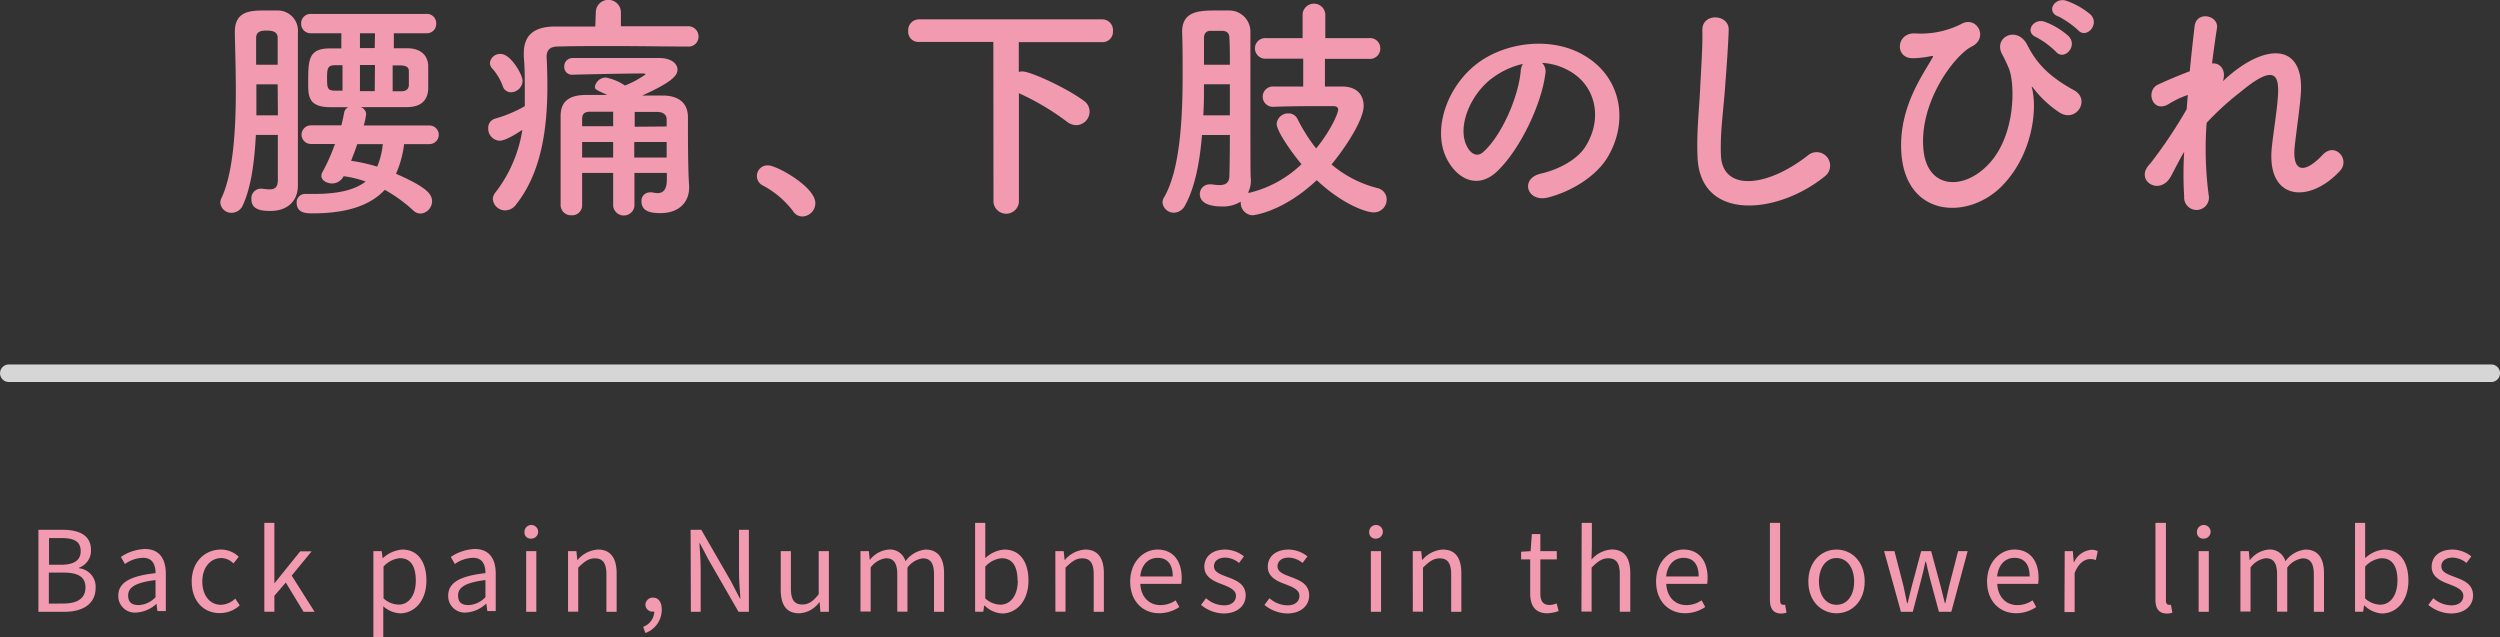 <svg xmlns="http://www.w3.org/2000/svg" viewBox="0 0 402.83 102.71"><rect x="0" y="0" width="402.83" height="102.71" fill="#333333" stroke="none"/><defs><style>.cls-1{fill:#f19ab0;}.cls-2{fill:none;stroke:#fff;stroke-linecap:round;stroke-miterlimit:10;stroke-opacity:0.8;stroke-width:2.83px;}</style></defs><g id="レイヤー_2" data-name="レイヤー 2"><g id="テキスト"><path class="cls-1" d="M6.19,85.37h3.93c2.68,0,4.54.91,4.54,3.24a2.89,2.89,0,0,1-1.93,2.86v.09a3,3,0,0,1,2.68,3.15c0,2.59-2.05,3.87-5,3.87H6.19ZM9.83,91C12.1,91,13,90.16,13,88.82,13,87.28,12,86.7,9.9,86.7h-2V91Zm.34,6.25c2.27,0,3.6-.81,3.6-2.59s-1.29-2.4-3.6-2.4H7.87v5Z"/><path class="cls-1" d="M19.06,96c0-2.12,1.86-3.18,6-3.65,0-1.26-.42-2.47-2-2.47a5.31,5.31,0,0,0-2.93,1l-.65-1.14a7.39,7.39,0,0,1,3.85-1.28c2.38,0,3.39,1.61,3.39,4v6H25.36l-.14-1.17h0a5.23,5.23,0,0,1-3.24,1.41A2.66,2.66,0,0,1,19.06,96Zm6,.17V93.47c-3.3.4-4.41,1.21-4.41,2.47s.75,1.56,1.72,1.56A4,4,0,0,0,25.08,96.21Z"/><path class="cls-1" d="M30.89,93.7c0-3.26,2.21-5.15,4.72-5.15a4.13,4.13,0,0,1,2.86,1.16l-.85,1.08a2.86,2.86,0,0,0-1.94-.87c-1.78,0-3.08,1.53-3.08,3.78s1.22,3.75,3,3.75a3.49,3.49,0,0,0,2.31-1l.72,1.09a4.71,4.71,0,0,1-3.17,1.25C32.89,98.82,30.89,96.94,30.89,93.7Z"/><path class="cls-1" d="M42.59,84.25h1.62V94h0l4.16-5.16h1.84L47,92.75l3.69,5.83H48.91l-2.86-4.71L44.21,96v2.57H42.59Z"/><path class="cls-1" d="M60.16,88.81h1.35l.14,1.11h.06a5.21,5.21,0,0,1,3.11-1.37c2.52,0,3.89,2,3.89,5,0,3.35-2,5.28-4.25,5.28a4.42,4.42,0,0,1-2.7-1.14l0,1.71v3.32H60.16ZM67,93.56c0-2.16-.72-3.62-2.58-3.62a4.08,4.08,0,0,0-2.62,1.35v5.13a3.76,3.76,0,0,0,2.39,1C65.81,97.45,67,96,67,93.56Z"/><path class="cls-1" d="M72.22,96c0-2.12,1.85-3.18,6-3.65,0-1.26-.41-2.47-2-2.47a5.31,5.31,0,0,0-2.93,1l-.65-1.14a7.42,7.42,0,0,1,3.85-1.28c2.38,0,3.39,1.61,3.39,4v6H78.52l-.15-1.17h-.05a5.21,5.21,0,0,1-3.24,1.41A2.65,2.65,0,0,1,72.22,96Zm6,.17V93.47c-3.3.4-4.41,1.21-4.41,2.47s.75,1.56,1.73,1.56A4,4,0,0,0,78.23,96.21Z"/><path class="cls-1" d="M84.51,85.69a1.1,1.1,0,1,1,1.1,1.1A1,1,0,0,1,84.51,85.69Zm.27,3.12h1.64v9.77H84.78Z"/><path class="cls-1" d="M91.53,88.81h1.35l.14,1.4h.06a4.69,4.69,0,0,1,3.28-1.66c2,0,3,1.34,3,3.84v6.19H97.71v-6c0-1.83-.56-2.61-1.86-2.61-1,0-1.69.51-2.68,1.5v7.09H91.53Z"/><path class="cls-1" d="M103.63,101a2.71,2.71,0,0,0,1.8-2.45.71.71,0,0,1-.2,0A1.13,1.13,0,0,1,104,97.45a1.17,1.17,0,0,1,1.25-1.15c.86,0,1.38.73,1.38,1.94A4,4,0,0,1,104,102Z"/><path class="cls-1" d="M111.28,85.37H113l4.8,8.33,1.41,2.72h.09c-.09-1.33-.22-2.81-.22-4.18V85.37h1.59V98.58H119l-4.8-8.33-1.43-2.72h-.07c.07,1.33.2,2.73.2,4.12v6.93h-1.58Z"/><path class="cls-1" d="M125.8,95V88.81h1.64v6c0,1.82.54,2.59,1.84,2.59,1,0,1.71-.48,2.64-1.65V88.81h1.64v9.77h-1.37l-.12-1.53H132a4.19,4.19,0,0,1-3.24,1.77C126.72,98.82,125.8,97.48,125.8,95Z"/><path class="cls-1" d="M138.65,88.81H140l.15,1.42h0a4.31,4.31,0,0,1,3.05-1.68,2.58,2.58,0,0,1,2.7,1.88,4.6,4.6,0,0,1,3.22-1.88c2,0,3,1.34,3,3.84v6.19H150.5v-6c0-1.83-.57-2.61-1.82-2.61a3.62,3.62,0,0,0-2.46,1.5v7.09h-1.64v-6c0-1.83-.58-2.61-1.82-2.61a3.62,3.62,0,0,0-2.47,1.5v7.09h-1.64Z"/><path class="cls-1" d="M158.65,97.57h-.07l-.14,1h-1.32V84.25h1.64v3.93l0,1.76a5,5,0,0,1,3.06-1.39c2.54,0,3.9,2,3.9,5,0,3.37-2,5.3-4.24,5.3A4.33,4.33,0,0,1,158.65,97.57Zm5.31-4c0-2.16-.72-3.62-2.57-3.62a4.05,4.05,0,0,0-2.63,1.35v5.13a3.74,3.74,0,0,0,2.4,1C162.78,97.45,164,96,164,93.56Z"/><path class="cls-1" d="M170.05,88.81h1.35l.14,1.4h.06a4.66,4.66,0,0,1,3.27-1.66c2,0,3,1.34,3,3.84v6.19h-1.64v-6c0-1.83-.56-2.61-1.85-2.61-1,0-1.69.51-2.69,1.5v7.09h-1.63Z"/><path class="cls-1" d="M182.11,93.7c0-3.17,2.14-5.15,4.41-5.15,2.48,0,3.89,1.8,3.89,4.59a5.78,5.78,0,0,1-.08.94h-6.59c.11,2.09,1.39,3.42,3.25,3.42a4.24,4.24,0,0,0,2.44-.77l.6,1.08a5.82,5.82,0,0,1-3.24,1C184.19,98.82,182.11,96.93,182.11,93.7Zm6.86-.81c0-2-.9-3-2.43-3s-2.62,1.11-2.81,3Z"/><path class="cls-1" d="M193.52,97.47l.81-1.08a4.44,4.44,0,0,0,2.9,1.15c1.29,0,1.92-.69,1.92-1.53,0-1-1.15-1.44-2.23-1.86-1.37-.5-2.86-1.17-2.86-2.82s1.26-2.78,3.38-2.78a5,5,0,0,1,3,1.1l-.79,1.06a3.63,3.63,0,0,0-2.22-.86c-1.24,0-1.82.65-1.82,1.4,0,.94,1,1.28,2.11,1.7,1.42.54,3,1.11,3,3,0,1.58-1.26,2.9-3.57,2.9A5.91,5.91,0,0,1,193.52,97.47Z"/><path class="cls-1" d="M203.74,97.47l.81-1.08a4.47,4.47,0,0,0,2.9,1.15c1.3,0,1.93-.69,1.93-1.53,0-1-1.15-1.44-2.24-1.86-1.36-.5-2.86-1.17-2.86-2.82s1.26-2.78,3.39-2.78a5,5,0,0,1,3,1.1l-.79,1.06a3.61,3.61,0,0,0-2.22-.86c-1.24,0-1.81.65-1.81,1.4,0,.94,1,1.28,2.1,1.7,1.42.54,3,1.11,3,3,0,1.58-1.26,2.9-3.56,2.9A5.94,5.94,0,0,1,203.74,97.47Z"/><path class="cls-1" d="M220.62,85.69a1.1,1.1,0,1,1,1.1,1.1A1,1,0,0,1,220.62,85.69Zm.27,3.12h1.64v9.77h-1.64Z"/><path class="cls-1" d="M227.64,88.81H229l.14,1.4h.05a4.7,4.7,0,0,1,3.28-1.66c2.05,0,3,1.34,3,3.84v6.19h-1.64v-6c0-1.83-.56-2.61-1.85-2.61-1,0-1.7.51-2.69,1.5v7.09h-1.64Z"/><path class="cls-1" d="M246.56,95.56V90.14H245.1V88.9l1.53-.09.2-2.76h1.37v2.76h2.65v1.33H248.2v5.45c0,1.21.38,1.89,1.51,1.89a3.32,3.32,0,0,0,1.12-.25l.32,1.23a6.06,6.06,0,0,1-1.8.36C247.27,98.82,246.56,97.5,246.56,95.56Z"/><path class="cls-1" d="M254.86,84.25h1.64v3.93l-.06,2a4.62,4.62,0,0,1,3.25-1.64c2.05,0,3,1.34,3,3.84v6.19H261v-6c0-1.83-.56-2.61-1.86-2.61-1,0-1.69.51-2.68,1.5v7.09h-1.64Z"/><path class="cls-1" d="M266.85,93.7c0-3.17,2.14-5.15,4.41-5.15,2.48,0,3.89,1.8,3.89,4.59a7.42,7.42,0,0,1-.07.94h-6.59c.11,2.09,1.38,3.42,3.24,3.42a4.27,4.27,0,0,0,2.45-.77l.59,1.08a5.8,5.8,0,0,1-3.24,1C268.94,98.82,266.85,96.93,266.85,93.7Zm6.86-.81c0-2-.9-3-2.43-3s-2.61,1.11-2.81,3Z"/><path class="cls-1" d="M285.19,96.64V84.25h1.64v12.5c0,.5.21.7.47.7a1.29,1.29,0,0,0,.34,0l.23,1.26a2.46,2.46,0,0,1-.95.15C285.69,98.82,285.19,98,285.19,96.64Z"/><path class="cls-1" d="M291.38,93.7c0-3.26,2.14-5.15,4.54-5.15s4.54,1.89,4.54,5.15-2.15,5.12-4.54,5.12S291.38,96.94,291.38,93.7Zm7.38,0c0-2.25-1.15-3.78-2.84-3.78s-2.83,1.53-2.83,3.78,1.14,3.75,2.83,3.75S298.76,96,298.76,93.7Z"/><path class="cls-1" d="M303.59,88.81h1.67l1.46,5.65c.2.94.39,1.82.57,2.74h.09c.22-.92.42-1.82.67-2.74l1.51-5.65h1.61l1.53,5.65c.23.94.45,1.82.68,2.74h.07c.22-.92.4-1.8.61-2.74l1.45-5.65h1.54l-2.63,9.77h-2L311,93.31c-.25-.92-.43-1.82-.66-2.81h-.09c-.22,1-.42,1.91-.67,2.84l-1.37,5.24H306.3Z"/><path class="cls-1" d="M320.18,93.7c0-3.17,2.14-5.15,4.41-5.15,2.49,0,3.89,1.8,3.89,4.59a5.93,5.93,0,0,1-.07.94h-6.59c.11,2.09,1.39,3.42,3.24,3.42a4.25,4.25,0,0,0,2.45-.77l.59,1.08a5.77,5.77,0,0,1-3.24,1C322.27,98.82,320.18,96.93,320.18,93.7Zm6.86-.81c0-2-.9-3-2.43-3s-2.61,1.11-2.81,3Z"/><path class="cls-1" d="M332.69,88.81H334l.15,1.78h.05a3.38,3.38,0,0,1,2.77-2,2.14,2.14,0,0,1,1.05.22l-.31,1.44a2.24,2.24,0,0,0-.95-.16c-.81,0-1.82.57-2.47,2.25v6.28h-1.64Z"/><path class="cls-1" d="M347.31,96.64V84.25H349v12.5c0,.5.21.7.46.7a1.35,1.35,0,0,0,.35,0l.23,1.26a2.46,2.46,0,0,1-.95.15C347.81,98.82,347.31,98,347.31,96.64Z"/><path class="cls-1" d="M354,85.69a1.1,1.1,0,1,1,1.1,1.1A1,1,0,0,1,354,85.69Zm.27,3.12h1.64v9.77h-1.64Z"/><path class="cls-1" d="M361,88.81h1.35l.14,1.42h.06a4.27,4.27,0,0,1,3-1.68,2.58,2.58,0,0,1,2.7,1.88,4.62,4.62,0,0,1,3.22-1.88c2,0,3,1.34,3,3.84v6.19h-1.64v-6c0-1.83-.57-2.61-1.81-2.61a3.62,3.62,0,0,0-2.47,1.5v7.09h-1.64v-6c0-1.83-.58-2.61-1.82-2.61a3.6,3.6,0,0,0-2.46,1.5v7.09H361Z"/><path class="cls-1" d="M381,97.57h-.08l-.14,1h-1.31V84.25h1.63v3.93l0,1.76a5,5,0,0,1,3.06-1.39c2.54,0,3.91,2,3.91,5,0,3.37-2,5.3-4.25,5.3A4.31,4.31,0,0,1,381,97.57Zm5.31-4c0-2.16-.72-3.62-2.58-3.62a4.05,4.05,0,0,0-2.63,1.35v5.13a3.76,3.76,0,0,0,2.4,1C385.11,97.45,386.3,96,386.3,93.56Z"/><path class="cls-1" d="M391.28,97.47l.81-1.08a4.47,4.47,0,0,0,2.9,1.15c1.3,0,1.93-.69,1.93-1.53,0-1-1.16-1.44-2.24-1.86-1.37-.5-2.86-1.17-2.86-2.82s1.26-2.78,3.39-2.78a5,5,0,0,1,3,1.1l-.79,1.06a3.61,3.61,0,0,0-2.22-.86c-1.24,0-1.82.65-1.82,1.4,0,.94,1,1.28,2.11,1.7,1.42.54,3,1.11,3,3,0,1.58-1.26,2.9-3.56,2.9A5.94,5.94,0,0,1,391.28,97.47Z"/><path class="cls-1" d="M41.23,21.74C41,26,40.49,30.09,39.16,33a2,2,0,0,1-1.79,1.29,1.78,1.78,0,0,1-1.87-1.64,1.53,1.53,0,0,1,.15-.66C37.57,28,38,21,38,14.64c0-3.51-.12-6.82-.16-9.4V5.12c0-3.39,2.61-3.43,4.87-3.43.78,0,1.53,0,2.11,0A3.26,3.26,0,0,1,48,5.28c0,4.72,0,16.73,0,19.31,0,1.48,0,3.94,0,5.14v.16c0,2.61-1.8,4.1-4.41,4.1-1.41,0-3.08-.16-3.08-1.88A1.54,1.54,0,0,1,42,30.4h.2a8.36,8.36,0,0,0,1.25.11c.78,0,1.28-.27,1.32-1.4,0-1.29,0-4.1,0-7.37Zm3.51-11.31c0-1.76,0-3.28,0-4.33s-.93-1.17-1.79-1.17c-.59,0-1.68,0-1.68,1.17V7.31c0,1,0,2,0,3.12Zm0,3.16H41.31c0,.82,0,1.64,0,2.49s0,1.64,0,2.5h3.47ZM65.1,23.22v.12A16.65,16.65,0,0,1,63.81,28c4.72,2.07,5.81,3.2,5.81,4.41a2,2,0,0,1-1.83,2,1.68,1.68,0,0,1-1.17-.47A23.57,23.57,0,0,0,62,30.59c-2.15,2.3-5.69,3.79-11.58,3.79-1,0-2.62,0-2.62-1.72a1.35,1.35,0,0,1,1.45-1.41h.07c.43,0,.86,0,1.29,0,4.06,0,6.63-.7,8.31-2a17.69,17.69,0,0,0-3.55-.86,2.08,2.08,0,0,1-1.83,1.17c-.86,0-1.76-.47-1.76-1.25a1.36,1.36,0,0,1,.2-.62,32.35,32.35,0,0,0,2-4.49H50.09a1.5,1.5,0,0,1,0-3H55c.19-.74.35-1.48.47-2.15a1.22,1.22,0,0,1,.66-.78c-1,0-2,0-2.92,0-3.48,0-3.55-1.75-3.55-3.82,0-3.78,0-5.61,3.43-5.65H55V5.36H50.12a1.53,1.53,0,0,1-1.6-1.56,1.53,1.53,0,0,1,1.6-1.56H68.69a1.5,1.5,0,0,1,1.6,1.56,1.5,1.5,0,0,1-1.6,1.56H63.46V7.78h2.19c1.91,0,3.23.93,3.35,2.73,0,.31,0,1.09,0,1.83s0,1.56,0,2c-.08,1.68-1,2.88-3.35,2.92-2.5,0-5.07,0-7.53,0A1.26,1.26,0,0,1,59,18.35a10.23,10.23,0,0,1-.39,1.87H69.2a1.5,1.5,0,0,1,0,3ZM55.19,10.51H54.06c-1.25,0-1.36.43-1.36,2.1s.08,2,1.4,2h1.09Zm2.38,12.71c-.31.94-.66,1.83-1,2.69a27.67,27.67,0,0,1,4.21.94,12.46,12.46,0,0,0,.9-3.63ZM60.42,5.36l-1,0L58,5.36V7.74h2.38Zm0,5.11H58v4.21h2.38Zm5.46,1c0-.54-.27-.9-1.33-.93-.42,0-.85,0-1.28,0v4.17h1.36c.94,0,1.21-.47,1.25-.94Z"/><path class="cls-1" d="M110.73,7.5c-3.24,0-7.68-.08-11.86-.08-3.43,0-6.7,0-9,.08-1.28,0-1.79.63-1.79,1.6v.12q.12,2.34.12,4.68c0,6.94-1,13.92-5,19a2.23,2.23,0,0,1-1.79,1,2,2,0,0,1-2-1.8,1.7,1.7,0,0,1,.35-1,22,22,0,0,0,4.41-10.18c-2.57,1.72-3.39,1.75-3.71,1.75a1.93,1.93,0,0,1-1.79-2,1.52,1.52,0,0,1,1.13-1.56,21.19,21.19,0,0,0,4.76-2c0-.86,0-1.72,0-2.62,0-1.75,0-3.54-.16-5.38V8.6c0-2.93,1.64-4.3,5-4.33,1.88,0,4.14,0,6.52,0L96,2v0a2,2,0,0,1,4.05,0V2l0,2.23c3.93,0,7.87,0,10.76,0a1.65,1.65,0,0,1,1.75,1.67,1.6,1.6,0,0,1-1.75,1.6ZM82.34,14.87a1.37,1.37,0,0,1-1.33-1,9,9,0,0,0-1.6-2.73,1.41,1.41,0,0,1-.47-1,1.65,1.65,0,0,1,1.72-1.45c1.68,0,3.55,3.4,3.55,4.33A1.92,1.92,0,0,1,82.34,14.87Zm25.11,13h-5.22v5.35a1.73,1.73,0,0,1-3.43,0V27.86h-5c0,1.68,0,3.43,0,5.27v0a1.6,1.6,0,0,1-1.71,1.56,1.67,1.67,0,0,1-1.76-1.6c0-2.23,0-4.37,0-6.4,0-2.81,0-5.42,0-8,0-2.26,1.29-3.39,4.1-3.39h3.43c-2-.9-2-.93-2-1.36a1.82,1.82,0,0,1,1.76-1.45,8.47,8.47,0,0,1,3.08,1.29A15.78,15.78,0,0,0,104,12c0-.08-.11-.16-.35-.16-2.85,0-8.38.12-11.39.2H92.2a1.23,1.23,0,0,1-1.28-1.29,1.33,1.33,0,0,1,1.32-1.4c1.49,0,3.24,0,5.07,0h8.94c1.83,0,2.92.86,2.92,1.87s-1.09,2.11-5.69,4.17c1.17,0,2.34,0,3.47,0,2.53.08,3.86,1.29,3.9,3.43V20.3c0,6.31.11,8.5.19,9.67v.27c0,2.3-1.6,4.1-4.6,4.1-1.48,0-3.08-.2-3.08-1.92A1.34,1.34,0,0,1,104.68,31a1.36,1.36,0,0,1,.4,0,6.21,6.21,0,0,0,.85.12c.78,0,1.49-.39,1.52-2.07ZM98.8,18c-1.37,0-2.62,0-3.67,0s-1.33.43-1.33,1.21l0,1.13h5Zm0,4.88h-5v2.5h5Zm8.62-2.5c0-.39,0-.78,0-1.13,0-.66-.43-1.17-1.41-1.21-1.17,0-2.45,0-3.74,0v2.38Zm0,2.5h-5.22v2.5h5.22Z"/><path class="cls-1" d="M127.77,34A14.93,14.93,0,0,0,123,29.93a1.71,1.71,0,0,1,.78-3.28c1.36,0,7.6,3.44,7.6,6.09a2.15,2.15,0,0,1-2.11,2.14A1.77,1.77,0,0,1,127.77,34Z"/><path class="cls-1" d="M160.06,6.76h-12A1.64,1.64,0,0,1,146.34,5a1.74,1.74,0,0,1,1.71-1.88h29.6A1.72,1.72,0,0,1,179.33,5a1.66,1.66,0,0,1-1.68,1.79H164.16v4.8a2.89,2.89,0,0,1,.59-.08c1.24,0,6.9,2.54,9.82,4.68a2.12,2.12,0,0,1,1,1.8,2.2,2.2,0,0,1-2.15,2.18,2.5,2.5,0,0,1-1.44-.51,40.66,40.66,0,0,0-7.8-4.64V32.58a2.06,2.06,0,0,1-4.1,0Z"/><path class="cls-1" d="M213.49,9.49v4.45h2.77c2.5,0,3.47,1.48,3.47,3.12,0,2.18-2.76,6.51-5.18,9.44A18.51,18.51,0,0,0,222,30.32a1.87,1.87,0,0,1,1.44,1.83,2.06,2.06,0,0,1-2.11,2.07c-1.28,0-5.1-1.37-9.16-5.19-5.46,5.15-10.22,5.66-10.34,5.66a2,2,0,0,1-1.91-2v-.2a5.41,5.41,0,0,1-3,.78c-2.57,0-3.59-.85-3.59-2a1.55,1.55,0,0,1,1.6-1.56,1.29,1.29,0,0,1,.39,0,7,7,0,0,0,1.17.11c.86,0,1.56-.27,1.6-1.4s.08-3.75.08-6.67h-4.49c-.35,4.33-1.13,8.46-2.73,11.35a2.06,2.06,0,0,1-1.79,1.17,1.81,1.81,0,0,1-1.84-1.68,1.59,1.59,0,0,1,.24-.78c2.61-4.45,3-12.83,3-19.81,0-2.5,0-4.84-.08-6.75V5.12c0-3.19,2.5-3.43,5.27-3.43.82,0,1.6,0,2.22,0a3.41,3.41,0,0,1,3.51,3.55v6.36c0,15.48,0,16.49.08,17.39a4.31,4.31,0,0,1-.47,2.07.51.51,0,0,1,.24,0,18.36,18.36,0,0,0,8.38-4.6c-1.72-2.07-4-5.35-4-6.52a1.85,1.85,0,0,1,1.91-1.67,1.6,1.6,0,0,1,1.45.9,27.69,27.69,0,0,0,3,4.75c2.07-2.49,3.55-5.5,3.55-6.28,0-.5-.55-.54-.82-.54H213.3c-2.42,0-5,0-8.07.11h0a1.64,1.64,0,1,1,0-3.27c1.6,0,3.2,0,4.76,0V9.45H204a1.66,1.66,0,1,1,0-3.31h5.89l0-3.9a1.84,1.84,0,0,1,3.66,0v3.9h7.1a1.64,1.64,0,0,1,1.76,1.68,1.66,1.66,0,0,1-1.76,1.67Zm-15.32,9.09c0-1.68,0-3.35,0-5H194c0,1.64,0,3.31-.11,5Zm0-8.15c0-1.76,0-3.24-.08-4.33,0-.63-.27-1.09-1.13-1.13H195c-.66,0-1,.5-1,1.13,0,1.32,0,2.77,0,4.33Z"/><path class="cls-1" d="M249,11.91c-.62,4.95-4.13,12.32-7.87,15.8-3,2.76-6.28,1.24-8-2.11-2.46-4.84.16-12.09,5.38-15.72C243.33,6.57,250.47,6,255.38,9c6.05,3.62,7,10.8,3.63,16.38-1.83,3-5.66,5.42-9.52,6.43-3.43.9-4.64-3-1.28-3.82,3-.66,6-2.34,7.25-4.37,2.77-4.37,1.72-9.48-2.15-11.93a10,10,0,0,0-4.83-1.56A1.93,1.93,0,0,1,249,11.91Zm-8.65.74c-3.63,2.81-5.58,8-3.94,11,.58,1.13,1.6,1.72,2.57.86,2.93-2.58,5.66-8.78,6.05-13a2.7,2.7,0,0,1,.35-1.21A12.88,12.88,0,0,0,240.37,12.65Z"/><path class="cls-1" d="M273.52,25.21c-.16-4.1.27-7.41.46-11.54.12-2.54.39-6.36.32-8.78-.08-2.89,4.33-2.65,4.25-.08S278.2,11,278,13.59c-.27,4.13-.86,7.68-.7,11.46.23,5.7,7.18,5.31,14,0a2.17,2.17,0,1,1,2.69,3.4C286.35,34.61,273.87,35.74,273.52,25.21Z"/><path class="cls-1" d="M306.35,24.31c-.35-7,3.44-12.17,4.92-14.82.15-.23.35-.54,0-.47a16.05,16.05,0,0,1-2.93.36c-3.08.15-2.88-4.1.2-4A14.46,14.46,0,0,0,316,3.88c2.49-1.45,4.52,2.22,1.71,3.62s-8.62,9.13-7.76,16.81c.67,5.89,6,6.4,10,2.62,4.95-4.61,4.79-13.54,3.7-16a22.85,22.85,0,0,0-1-2.11c-1.6-2.77,2.34-4.8,4-1.6,1.48,2.93,3.43,5.07,7.56,7.33,2.69,1.49.35,5.27-2.34,3.59a17.52,17.52,0,0,1-4.21-3.9c-.23-.31-.35-.39-.23,0,.89,3.55,0,10.92-5,15.88C316.85,35.58,306.86,34.92,306.35,24.31ZM328.12,6c-2-.82-.43-3.16,1.36-2.49a11.83,11.83,0,0,1,3.86,2.34c1.52,1.63-.78,4-2.06,2.49A13.72,13.72,0,0,0,328.12,6Zm3.51-3.35c-2-.78-.55-3.12,1.28-2.54a12.25,12.25,0,0,1,3.94,2.23c1.56,1.56-.66,4-2,2.53A14.35,14.35,0,0,0,331.63,2.63Z"/><path class="cls-1" d="M349.76,28.49c-1.75,3.08-5.69.7-3.55-1.84.12-.15.24-.27.31-.35a75.59,75.59,0,0,0,5.82-8.7c.07-.78.11-1.52.19-2.3a14.36,14.36,0,0,0-3,1.41c-2.69,1.71-3.9-2.11-1.8-3.08,1.41-.67,3.28-1.45,5.11-2.15.27-2.92.59-5.54.78-7.25.31-2.58,4-1.76,3.59.39C357,6,356.7,8,356.43,10.23c1.25-.15,2.34,1,1.76,2.85.46-.43.93-.86,1.36-1.21,6.05-4.95,11.7-4.6,11.19,3.16-.15,2.34-.78,6.47-1,8.7-.39,4.44,1.91,4,4.52,1.21,2-2.11,4.45.74,2.81,2.57-5,5.42-11.93,4.8-11-3.82.2-2.07.9-6.28,1-8.62.11-2.77-.47-4.88-5.93-.35a46.56,46.56,0,0,0-5.58,5.07,57.24,57.24,0,0,0,.32,11.58,2,2,0,1,1-3.94.31,59.54,59.54,0,0,1,0-7.21C351.09,25.87,350.39,27.35,349.76,28.49Z"/><line class="cls-2" x1="1.42" y1="60.14" x2="401.42" y2="60.14"/></g></g></svg>
